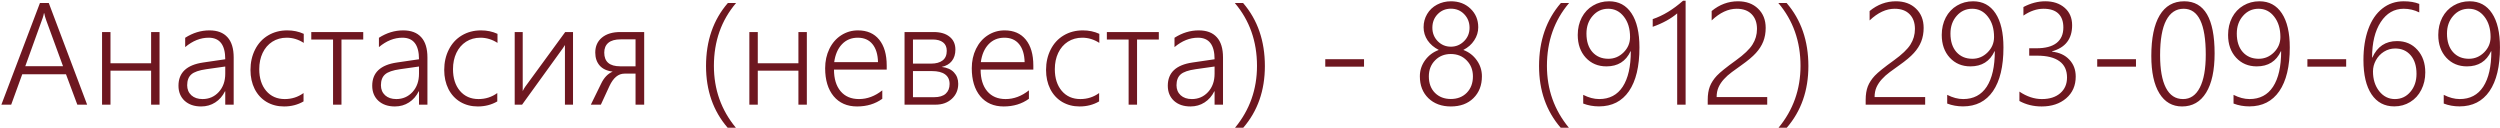 <?xml version="1.0" encoding="UTF-8"?> <svg xmlns="http://www.w3.org/2000/svg" width="1696" height="87" viewBox="0 0 1696 87" fill="none"><path d="M52.453 71L44.766 50.375H15.094L7.594 71H0.938L27.094 2.047H33.094L59.109 71H52.453ZM30 8.938H29.812C29.625 9.969 29.359 11 29.016 12.031C28.703 13.031 24.75 23.984 17.156 44.891H42.75L31.406 13.906C30.781 12.219 30.312 10.562 30 8.938ZM102.516 71V47.938H74.953V71H69.234V21.734H74.953V42.922H102.516V21.734H108.234V71H102.516ZM152.812 71V61.953H152.625C151.031 65.172 148.828 67.688 146.016 69.5C143.203 71.312 140.016 72.219 136.453 72.219C131.797 72.219 128.062 70.938 125.25 68.375C122.469 65.781 121.078 62.375 121.078 58.156C121.078 49.281 126.656 44.031 137.812 42.406L152.812 40.203C152.812 30.453 149.062 25.578 141.562 25.578C136 25.578 130.688 27.703 125.625 31.953V25.625C130.844 22.281 136.328 20.609 142.078 20.609C147.453 20.609 151.531 22.156 154.312 25.25C157.125 28.312 158.531 32.891 158.531 38.984V71H152.812ZM126.984 57.828C126.984 60.609 127.922 62.875 129.797 64.625C131.703 66.344 134.234 67.203 137.391 67.203C141.797 67.203 145.469 65.609 148.406 62.422C151.344 59.203 152.812 55.062 152.812 50V45.125L139.922 46.953C135.047 47.641 131.672 48.812 129.797 50.469C127.922 52.125 126.984 54.578 126.984 57.828ZM205.922 68.797C202.016 71.078 197.609 72.219 192.703 72.219C188.297 72.219 184.359 71.203 180.891 69.172C177.422 67.109 174.719 64.188 172.781 60.406C170.875 56.594 169.922 52.281 169.922 47.469C169.922 42.344 170.969 37.719 173.062 33.594C175.156 29.469 178.094 26.281 181.875 24.031C185.688 21.75 190.031 20.609 194.906 20.609C198.938 20.609 202.656 21.391 206.062 22.953V29.094C202.438 26.75 198.578 25.578 194.484 25.578C190.828 25.578 187.578 26.484 184.734 28.297C181.922 30.109 179.734 32.641 178.172 35.891C176.641 39.141 175.875 42.812 175.875 46.906C175.875 53 177.438 57.906 180.562 61.625C183.719 65.344 187.938 67.203 193.219 67.203C197.938 67.203 202.172 65.844 205.922 63.125V68.797ZM231.656 26.797V71H225.938V26.797H211.172V21.734H246.422V26.797H231.656ZM284.25 71V61.953H284.062C282.469 65.172 280.266 67.688 277.453 69.5C274.641 71.312 271.453 72.219 267.891 72.219C263.234 72.219 259.5 70.938 256.688 68.375C253.906 65.781 252.516 62.375 252.516 58.156C252.516 49.281 258.094 44.031 269.25 42.406L284.25 40.203C284.25 30.453 280.5 25.578 273 25.578C267.438 25.578 262.125 27.703 257.062 31.953V25.625C262.281 22.281 267.766 20.609 273.516 20.609C278.891 20.609 282.969 22.156 285.75 25.25C288.562 28.312 289.969 32.891 289.969 38.984V71H284.25ZM258.422 57.828C258.422 60.609 259.359 62.875 261.234 64.625C263.141 66.344 265.672 67.203 268.828 67.203C273.234 67.203 276.906 65.609 279.844 62.422C282.781 59.203 284.25 55.062 284.25 50V45.125L271.359 46.953C266.484 47.641 263.109 48.812 261.234 50.469C259.359 52.125 258.422 54.578 258.422 57.828ZM337.359 68.797C333.453 71.078 329.047 72.219 324.141 72.219C319.734 72.219 315.797 71.203 312.328 69.172C308.859 67.109 306.156 64.188 304.219 60.406C302.312 56.594 301.359 52.281 301.359 47.469C301.359 42.344 302.406 37.719 304.5 33.594C306.594 29.469 309.531 26.281 313.312 24.031C317.125 21.75 321.469 20.609 326.344 20.609C330.375 20.609 334.094 21.391 337.5 22.953V29.094C333.875 26.75 330.016 25.578 325.922 25.578C322.266 25.578 319.016 26.484 316.172 28.297C313.359 30.109 311.172 32.641 309.609 35.891C308.078 39.141 307.312 42.812 307.312 46.906C307.312 53 308.875 57.906 312 61.625C315.156 65.344 319.375 67.203 324.656 67.203C329.375 67.203 333.609 65.844 337.359 63.125V68.797ZM383.25 71V30.547L381.891 32.656L354.188 71H349.172V21.734H354.609V61.812C355.109 60.719 355.672 59.734 356.297 58.859L383.438 21.734H388.734V71H383.25ZM431.156 71V49.953H423.609C419.484 49.953 416.109 52.734 413.484 58.297L407.625 71H400.828L407.812 56.75C409.75 52.688 412.359 49.969 415.641 48.594C411.703 48.094 408.75 46.703 406.781 44.422C404.812 42.141 403.828 39.219 403.828 35.656C403.828 31.375 405.344 27.984 408.375 25.484C411.406 22.984 415.562 21.734 420.844 21.734H437.016V71H431.156ZM431.156 26.703H421.031C417.344 26.703 414.562 27.484 412.688 29.047C410.844 30.609 409.922 32.828 409.922 35.703C409.922 41.891 413.531 44.984 420.75 44.984H431.156V26.703ZM493.641 86.656C483.859 75.344 478.969 61.391 478.969 44.797C478.969 27.672 483.906 13.422 493.781 2.047H499.359C489.328 13.797 484.312 28.016 484.312 44.703C484.312 60.672 489.281 74.656 499.219 86.656H493.641ZM541.641 71V47.938H514.078V71H508.359V21.734H514.078V42.922H541.641V21.734H547.359V71H541.641ZM565.781 47.234C565.781 53.422 567.266 58.297 570.234 61.859C573.234 65.422 577.406 67.203 582.75 67.203C588.312 67.203 593.578 65.234 598.547 61.297V67.016C593.766 70.484 588.062 72.219 581.438 72.219C574.719 72.219 569.422 69.906 565.547 65.281C561.703 60.625 559.781 54.297 559.781 46.297C559.781 41.484 560.734 37.109 562.641 33.172C564.578 29.203 567.25 26.125 570.656 23.938C574.094 21.719 577.891 20.609 582.047 20.609C588.234 20.609 593.031 22.703 596.438 26.891C599.844 31.078 601.547 36.938 601.547 44.469V47.234H565.781ZM595.641 42.172C595.516 36.922 594.266 32.844 591.891 29.938C589.516 27.031 586.188 25.578 581.906 25.578C577.562 25.578 573.984 27.062 571.172 30.031C568.359 33 566.609 37.047 565.922 42.172H595.641ZM650.062 56.844C650.062 60.969 648.625 64.359 645.75 67.016C642.875 69.672 639.219 71 634.781 71H613.641V21.734H633.375C638 21.734 641.609 22.797 644.203 24.922C646.828 27.016 648.141 29.938 648.141 33.688C648.141 36.781 647.328 39.359 645.703 41.422C644.078 43.453 641.781 44.781 638.812 45.406C642.531 45.844 645.328 47.094 647.203 49.156C649.109 51.188 650.062 53.75 650.062 56.844ZM642.281 34.484C642.281 31.953 641.453 30.047 639.797 28.766C638.141 27.453 635.781 26.797 632.719 26.797H619.359V43.156H631.594C635 43.156 637.625 42.438 639.469 41C641.344 39.562 642.281 37.391 642.281 34.484ZM644.203 56.984C644.203 54.078 643.172 51.891 641.109 50.422C639.078 48.953 636.125 48.219 632.25 48.219H619.359V65.938H633.703C637.203 65.938 639.828 65.141 641.578 63.547C643.328 61.953 644.203 59.766 644.203 56.984ZM665.25 47.234C665.25 53.422 666.734 58.297 669.703 61.859C672.703 65.422 676.875 67.203 682.219 67.203C687.781 67.203 693.047 65.234 698.016 61.297V67.016C693.234 70.484 687.531 72.219 680.906 72.219C674.188 72.219 668.891 69.906 665.016 65.281C661.172 60.625 659.25 54.297 659.25 46.297C659.25 41.484 660.203 37.109 662.109 33.172C664.047 29.203 666.719 26.125 670.125 23.938C673.562 21.719 677.359 20.609 681.516 20.609C687.703 20.609 692.5 22.703 695.906 26.891C699.312 31.078 701.016 36.938 701.016 44.469V47.234H665.25ZM695.109 42.172C694.984 36.922 693.734 32.844 691.359 29.938C688.984 27.031 685.656 25.578 681.375 25.578C677.031 25.578 673.453 27.062 670.641 30.031C667.828 33 666.078 37.047 665.391 42.172H695.109ZM745.641 68.797C741.734 71.078 737.328 72.219 732.422 72.219C728.016 72.219 724.078 71.203 720.609 69.172C717.141 67.109 714.438 64.188 712.5 60.406C710.594 56.594 709.641 52.281 709.641 47.469C709.641 42.344 710.688 37.719 712.781 33.594C714.875 29.469 717.812 26.281 721.594 24.031C725.406 21.75 729.75 20.609 734.625 20.609C738.656 20.609 742.375 21.391 745.781 22.953V29.094C742.156 26.75 738.297 25.578 734.203 25.578C730.547 25.578 727.297 26.484 724.453 28.297C721.641 30.109 719.453 32.641 717.891 35.891C716.359 39.141 715.594 42.812 715.594 46.906C715.594 53 717.156 57.906 720.281 61.625C723.438 65.344 727.656 67.203 732.938 67.203C737.656 67.203 741.891 65.844 745.641 63.125V68.797ZM771.375 26.797V71H765.656V26.797H750.891V21.734H786.141V26.797H771.375ZM823.969 71V61.953H823.781C822.188 65.172 819.984 67.688 817.172 69.5C814.359 71.312 811.172 72.219 807.609 72.219C802.953 72.219 799.219 70.938 796.406 68.375C793.625 65.781 792.234 62.375 792.234 58.156C792.234 49.281 797.812 44.031 808.969 42.406L823.969 40.203C823.969 30.453 820.219 25.578 812.719 25.578C807.156 25.578 801.844 27.703 796.781 31.953V25.625C802 22.281 807.484 20.609 813.234 20.609C818.609 20.609 822.688 22.156 825.469 25.25C828.281 28.312 829.688 32.891 829.688 38.984V71H823.969ZM798.141 57.828C798.141 60.609 799.078 62.875 800.953 64.625C802.859 66.344 805.391 67.203 808.547 67.203C812.953 67.203 816.625 65.609 819.562 62.422C822.5 59.203 823.969 55.062 823.969 50V45.125L811.078 46.953C806.203 47.641 802.828 48.812 800.953 50.469C799.078 52.125 798.141 54.578 798.141 57.828ZM837.844 86.656C847.781 74.625 852.75 60.641 852.75 44.703C852.75 28.078 847.734 13.859 837.703 2.047H843.328C853.172 13.484 858.094 27.734 858.094 44.797C858.094 61.391 853.203 75.344 843.422 86.656H837.844ZM899.062 45.219V40.156H925.359V45.219H899.062ZM963.234 51.781C963.234 47.781 964.406 44.156 966.75 40.906C969.094 37.656 972.203 35.312 976.078 33.875C972.859 32.25 970.328 30.094 968.484 27.406C966.672 24.688 965.766 21.719 965.766 18.5C965.766 15.219 966.562 12.234 968.156 9.547C969.75 6.828 971.984 4.703 974.859 3.172C977.766 1.641 980.922 0.875 984.328 0.875C989.672 0.875 994.094 2.547 997.594 5.891C1001.09 9.234 1002.84 13.438 1002.84 18.5C1002.84 21.656 1001.94 24.609 1000.12 27.359C998.344 30.109 995.875 32.281 992.719 33.875C996.531 35.312 999.578 37.656 1001.86 40.906C1004.17 44.125 1005.33 47.75 1005.33 51.781C1005.33 57.875 1003.41 62.812 999.562 66.594C995.75 70.344 990.656 72.219 984.281 72.219C978 72.219 972.922 70.359 969.047 66.641C965.172 62.891 963.234 57.938 963.234 51.781ZM969.328 51.828C969.328 56.484 970.703 60.203 973.453 62.984C976.234 65.766 979.828 67.156 984.234 67.156C988.672 67.156 992.281 65.75 995.062 62.938C997.844 60.094 999.234 56.391 999.234 51.828C999.234 47.484 997.828 43.875 995.016 41C992.203 38.094 988.609 36.641 984.234 36.641C979.922 36.641 976.359 38.078 973.547 40.953C970.734 43.797 969.328 47.422 969.328 51.828ZM971.719 18.828C971.719 22.422 972.938 25.469 975.375 27.969C977.812 30.438 980.781 31.672 984.281 31.672C987.719 31.672 990.688 30.438 993.188 27.969C995.688 25.5 996.938 22.453 996.938 18.828C996.938 15.203 995.734 12.141 993.328 9.641C990.922 7.141 987.906 5.891 984.281 5.891C980.719 5.891 977.734 7.125 975.328 9.594C972.922 12.062 971.719 15.141 971.719 18.828ZM1058.77 86.656C1048.98 75.344 1044.09 61.391 1044.09 44.797C1044.09 27.672 1049.03 13.422 1058.91 2.047H1064.48C1054.45 13.797 1049.44 28.016 1049.44 44.703C1049.44 60.672 1054.41 74.656 1064.34 86.656H1058.77ZM1074.05 64.344C1077.8 66.25 1081.41 67.203 1084.88 67.203C1091.88 67.203 1097.2 64.406 1100.86 58.812C1104.52 53.188 1106.34 45.172 1106.34 34.766H1106.16C1103 41.609 1097.55 45.031 1089.8 45.031C1084.11 45.031 1079.44 43.062 1075.78 39.125C1072.16 35.156 1070.34 30.016 1070.34 23.703C1070.34 19.328 1071.25 15.391 1073.06 11.891C1074.91 8.391 1077.45 5.688 1080.7 3.781C1083.95 1.844 1087.59 0.875 1091.62 0.875C1098.16 0.875 1103.22 3.594 1106.81 9.031C1110.41 14.438 1112.2 22.156 1112.2 32.188C1112.2 45.062 1109.83 54.953 1105.08 61.859C1100.33 68.734 1093.56 72.172 1084.78 72.172C1080.94 72.172 1077.36 71.531 1074.05 70.25V64.344ZM1091.02 5.938C1086.8 5.938 1083.28 7.547 1080.47 10.766C1077.66 13.953 1076.25 17.953 1076.25 22.766C1076.25 28.047 1077.59 32.219 1080.28 35.281C1083 38.344 1086.61 39.875 1091.11 39.875C1095.11 39.875 1098.56 38.422 1101.47 35.516C1104.38 32.609 1105.83 29.141 1105.83 25.109C1105.83 19.484 1104.44 14.891 1101.66 11.328C1098.88 7.734 1095.33 5.938 1091.02 5.938ZM1143.52 0.5V71H1137.8V9.078C1135.86 10.766 1133.44 12.422 1130.53 14.047C1127.62 15.641 1124.52 17.016 1121.2 18.172V12.969C1128.11 10.656 1134.97 6.5 1141.78 0.5H1143.52ZM1158.52 71V67.719C1158.52 64.188 1159 61.156 1159.97 58.625C1160.97 56.094 1162.55 53.672 1164.7 51.359C1166.89 49.047 1171.2 45.578 1177.64 40.953C1183.14 36.984 1186.89 33.406 1188.89 30.219C1190.92 27.031 1191.94 23.5 1191.94 19.625C1191.94 15.406 1190.73 12.078 1188.33 9.641C1185.92 7.172 1182.53 5.938 1178.16 5.938C1172.41 5.938 1166.75 8.578 1161.19 13.859V7.484C1166.53 3.078 1172.48 0.875 1179.05 0.875C1184.67 0.875 1189.2 2.531 1192.64 5.844C1196.11 9.156 1197.84 13.516 1197.84 18.922C1197.84 22.297 1197.3 25.375 1196.2 28.156C1195.11 30.906 1193.45 33.5 1191.23 35.938C1189.05 38.375 1185.73 41.156 1181.3 44.281C1179.05 45.875 1176.91 47.422 1174.88 48.922C1172.84 50.422 1171.06 52.016 1169.53 53.703C1168 55.359 1166.78 57.172 1165.88 59.141C1165 61.109 1164.56 63.344 1164.56 65.844H1198.88V71H1158.52ZM1206.56 86.656C1216.5 74.625 1221.47 60.641 1221.47 44.703C1221.47 28.078 1216.45 13.859 1206.42 2.047H1212.05C1221.89 13.484 1226.81 27.734 1226.81 44.797C1226.81 61.391 1221.92 75.344 1212.14 86.656H1206.56ZM1265.67 71V67.719C1265.67 64.188 1266.16 61.156 1267.12 58.625C1268.12 56.094 1269.7 53.672 1271.86 51.359C1274.05 49.047 1278.36 45.578 1284.8 40.953C1290.3 36.984 1294.05 33.406 1296.05 30.219C1298.08 27.031 1299.09 23.5 1299.09 19.625C1299.09 15.406 1297.89 12.078 1295.48 9.641C1293.08 7.172 1289.69 5.938 1285.31 5.938C1279.56 5.938 1273.91 8.578 1268.34 13.859V7.484C1273.69 3.078 1279.64 0.875 1286.2 0.875C1291.83 0.875 1296.36 2.531 1299.8 5.844C1303.27 9.156 1305 13.516 1305 18.922C1305 22.297 1304.45 25.375 1303.36 28.156C1302.27 30.906 1300.61 33.5 1298.39 35.938C1296.2 38.375 1292.89 41.156 1288.45 44.281C1286.2 45.875 1284.06 47.422 1282.03 48.922C1280 50.422 1278.22 52.016 1276.69 53.703C1275.16 55.359 1273.94 57.172 1273.03 59.141C1272.16 61.109 1271.72 63.344 1271.72 65.844H1306.03V71H1265.67ZM1320.98 64.344C1324.73 66.25 1328.34 67.203 1331.81 67.203C1338.81 67.203 1344.14 64.406 1347.8 58.812C1351.45 53.188 1353.28 45.172 1353.28 34.766H1353.09C1349.94 41.609 1344.48 45.031 1336.73 45.031C1331.05 45.031 1326.38 43.062 1322.72 39.125C1319.09 35.156 1317.28 30.016 1317.28 23.703C1317.28 19.328 1318.19 15.391 1320 11.891C1321.84 8.391 1324.39 5.688 1327.64 3.781C1330.89 1.844 1334.53 0.875 1338.56 0.875C1345.09 0.875 1350.16 3.594 1353.75 9.031C1357.34 14.438 1359.14 22.156 1359.14 32.188C1359.14 45.062 1356.77 54.953 1352.02 61.859C1347.27 68.734 1340.5 72.172 1331.72 72.172C1327.88 72.172 1324.3 71.531 1320.98 70.25V64.344ZM1337.95 5.938C1333.73 5.938 1330.22 7.547 1327.41 10.766C1324.59 13.953 1323.19 17.953 1323.19 22.766C1323.19 28.047 1324.53 32.219 1327.22 35.281C1329.94 38.344 1333.55 39.875 1338.05 39.875C1342.05 39.875 1345.5 38.422 1348.41 35.516C1351.31 32.609 1352.77 29.141 1352.77 25.109C1352.77 19.484 1351.38 14.891 1348.59 11.328C1345.81 7.734 1342.27 5.938 1337.95 5.938ZM1369.97 62.141C1374.97 65.516 1380.05 67.203 1385.2 67.203C1390.42 67.203 1394.56 65.891 1397.62 63.266C1400.72 60.609 1402.27 57.047 1402.27 52.578C1402.27 47.672 1400.55 43.984 1397.11 41.516C1393.67 39.016 1388.66 37.766 1382.06 37.766H1376.62V32.75H1381.55C1387.58 32.75 1392.12 31.547 1395.19 29.141C1398.25 26.734 1399.78 23.234 1399.78 18.641C1399.78 14.547 1398.66 11.406 1396.41 9.219C1394.16 7.031 1390.8 5.938 1386.33 5.938C1381.77 5.938 1377.22 7.484 1372.69 10.578V4.766C1377.59 2.172 1382.53 0.875 1387.5 0.875C1392.91 0.875 1397.3 2.344 1400.67 5.281C1404.05 8.219 1405.73 12.172 1405.73 17.141C1405.73 26.391 1401.2 32.281 1392.14 34.812V35.047C1397.05 35.578 1400.94 37.375 1403.81 40.438C1406.72 43.5 1408.17 47.328 1408.17 51.922C1408.17 58.047 1406.02 62.969 1401.7 66.688C1397.39 70.375 1391.84 72.219 1385.06 72.219C1379.5 72.219 1374.47 70.984 1369.97 68.516V62.141ZM1422.75 45.219V40.156H1449.05V45.219H1422.75ZM1480.31 72.219C1473.72 72.219 1468.59 69.266 1464.94 63.359C1461.28 57.422 1459.45 48.953 1459.45 37.953C1459.45 25.922 1461.34 16.734 1465.12 10.391C1468.91 4.047 1474.45 0.875 1481.77 0.875C1495.52 0.875 1502.39 12.656 1502.39 36.219C1502.39 47.781 1500.47 56.672 1496.62 62.891C1492.78 69.109 1487.34 72.219 1480.31 72.219ZM1481.39 5.938C1476.23 5.938 1472.28 8.562 1469.53 13.812C1466.78 19.062 1465.41 26.953 1465.41 37.484C1465.41 47.109 1466.72 54.469 1469.34 59.562C1471.97 64.656 1475.84 67.203 1480.97 67.203C1485.91 67.203 1489.7 64.609 1492.36 59.422C1495.05 54.234 1496.39 46.766 1496.39 37.016C1496.39 16.297 1491.39 5.938 1481.39 5.938ZM1515.23 64.344C1518.98 66.25 1522.59 67.203 1526.06 67.203C1533.06 67.203 1538.39 64.406 1542.05 58.812C1545.7 53.188 1547.53 45.172 1547.53 34.766H1547.34C1544.19 41.609 1538.73 45.031 1530.98 45.031C1525.3 45.031 1520.62 43.062 1516.97 39.125C1513.34 35.156 1511.53 30.016 1511.53 23.703C1511.53 19.328 1512.44 15.391 1514.25 11.891C1516.09 8.391 1518.64 5.688 1521.89 3.781C1525.14 1.844 1528.78 0.875 1532.81 0.875C1539.34 0.875 1544.41 3.594 1548 9.031C1551.59 14.438 1553.39 22.156 1553.39 32.188C1553.39 45.062 1551.02 54.953 1546.27 61.859C1541.52 68.734 1534.75 72.172 1525.97 72.172C1522.12 72.172 1518.55 71.531 1515.23 70.25V64.344ZM1532.2 5.938C1527.98 5.938 1524.47 7.547 1521.66 10.766C1518.84 13.953 1517.44 17.953 1517.44 22.766C1517.44 28.047 1518.78 32.219 1521.47 35.281C1524.19 38.344 1527.8 39.875 1532.3 39.875C1536.3 39.875 1539.75 38.422 1542.66 35.516C1545.56 32.609 1547.02 29.141 1547.02 25.109C1547.02 19.484 1545.62 14.891 1542.84 11.328C1540.06 7.734 1536.52 5.938 1532.2 5.938ZM1565.34 45.219V40.156H1591.64V45.219H1565.34ZM1641.23 8.422C1637.92 6.766 1634.41 5.938 1630.69 5.938C1624.22 5.938 1619.02 8.953 1615.08 14.984C1611.17 20.984 1609.22 29 1609.22 39.031H1609.41C1612.75 31.594 1618.33 27.875 1626.14 27.875C1631.83 27.875 1636.44 29.859 1639.97 33.828C1643.53 37.766 1645.31 42.875 1645.31 49.156C1645.31 53.5 1644.41 57.438 1642.59 60.969C1640.81 64.5 1638.3 67.25 1635.05 69.219C1631.83 71.188 1628.23 72.172 1624.27 72.172C1617.64 72.172 1612.5 69.438 1608.84 63.969C1605.19 58.5 1603.36 50.75 1603.36 40.719C1603.36 32.75 1604.45 25.766 1606.64 19.766C1608.83 13.734 1612 9.078 1616.16 5.797C1620.31 2.516 1625.16 0.875 1630.69 0.875C1634.81 0.875 1638.33 1.469 1641.23 2.656V8.422ZM1624.88 32.891C1622.12 32.891 1619.58 33.625 1617.23 35.094C1614.92 36.562 1613.11 38.5 1611.8 40.906C1610.48 43.312 1609.83 45.828 1609.83 48.453C1609.83 53.797 1611.23 58.266 1614.05 61.859C1616.89 65.422 1620.44 67.203 1624.69 67.203C1628.94 67.203 1632.44 65.578 1635.19 62.328C1637.97 59.078 1639.36 55 1639.36 50.094C1639.36 44.781 1638.05 40.594 1635.42 37.531C1632.8 34.438 1629.28 32.891 1624.88 32.891ZM1657.83 64.344C1661.58 66.25 1665.19 67.203 1668.66 67.203C1675.66 67.203 1680.98 64.406 1684.64 58.812C1688.3 53.188 1690.12 45.172 1690.12 34.766H1689.94C1686.78 41.609 1681.33 45.031 1673.58 45.031C1667.89 45.031 1663.22 43.062 1659.56 39.125C1655.94 35.156 1654.12 30.016 1654.12 23.703C1654.12 19.328 1655.03 15.391 1656.84 11.891C1658.69 8.391 1661.23 5.688 1664.48 3.781C1667.73 1.844 1671.38 0.875 1675.41 0.875C1681.94 0.875 1687 3.594 1690.59 9.031C1694.19 14.438 1695.98 22.156 1695.98 32.188C1695.98 45.062 1693.61 54.953 1688.86 61.859C1684.11 68.734 1677.34 72.172 1668.56 72.172C1664.72 72.172 1661.14 71.531 1657.83 70.25V64.344ZM1674.8 5.938C1670.58 5.938 1667.06 7.547 1664.25 10.766C1661.44 13.953 1660.03 17.953 1660.03 22.766C1660.03 28.047 1661.38 32.219 1664.06 35.281C1666.78 38.344 1670.39 39.875 1674.89 39.875C1678.89 39.875 1682.34 38.422 1685.25 35.516C1688.16 32.609 1689.61 29.141 1689.61 25.109C1689.61 19.484 1688.22 14.891 1685.44 11.328C1682.66 7.734 1679.11 5.938 1674.8 5.938Z" fill="#6E1720"></path></svg> 